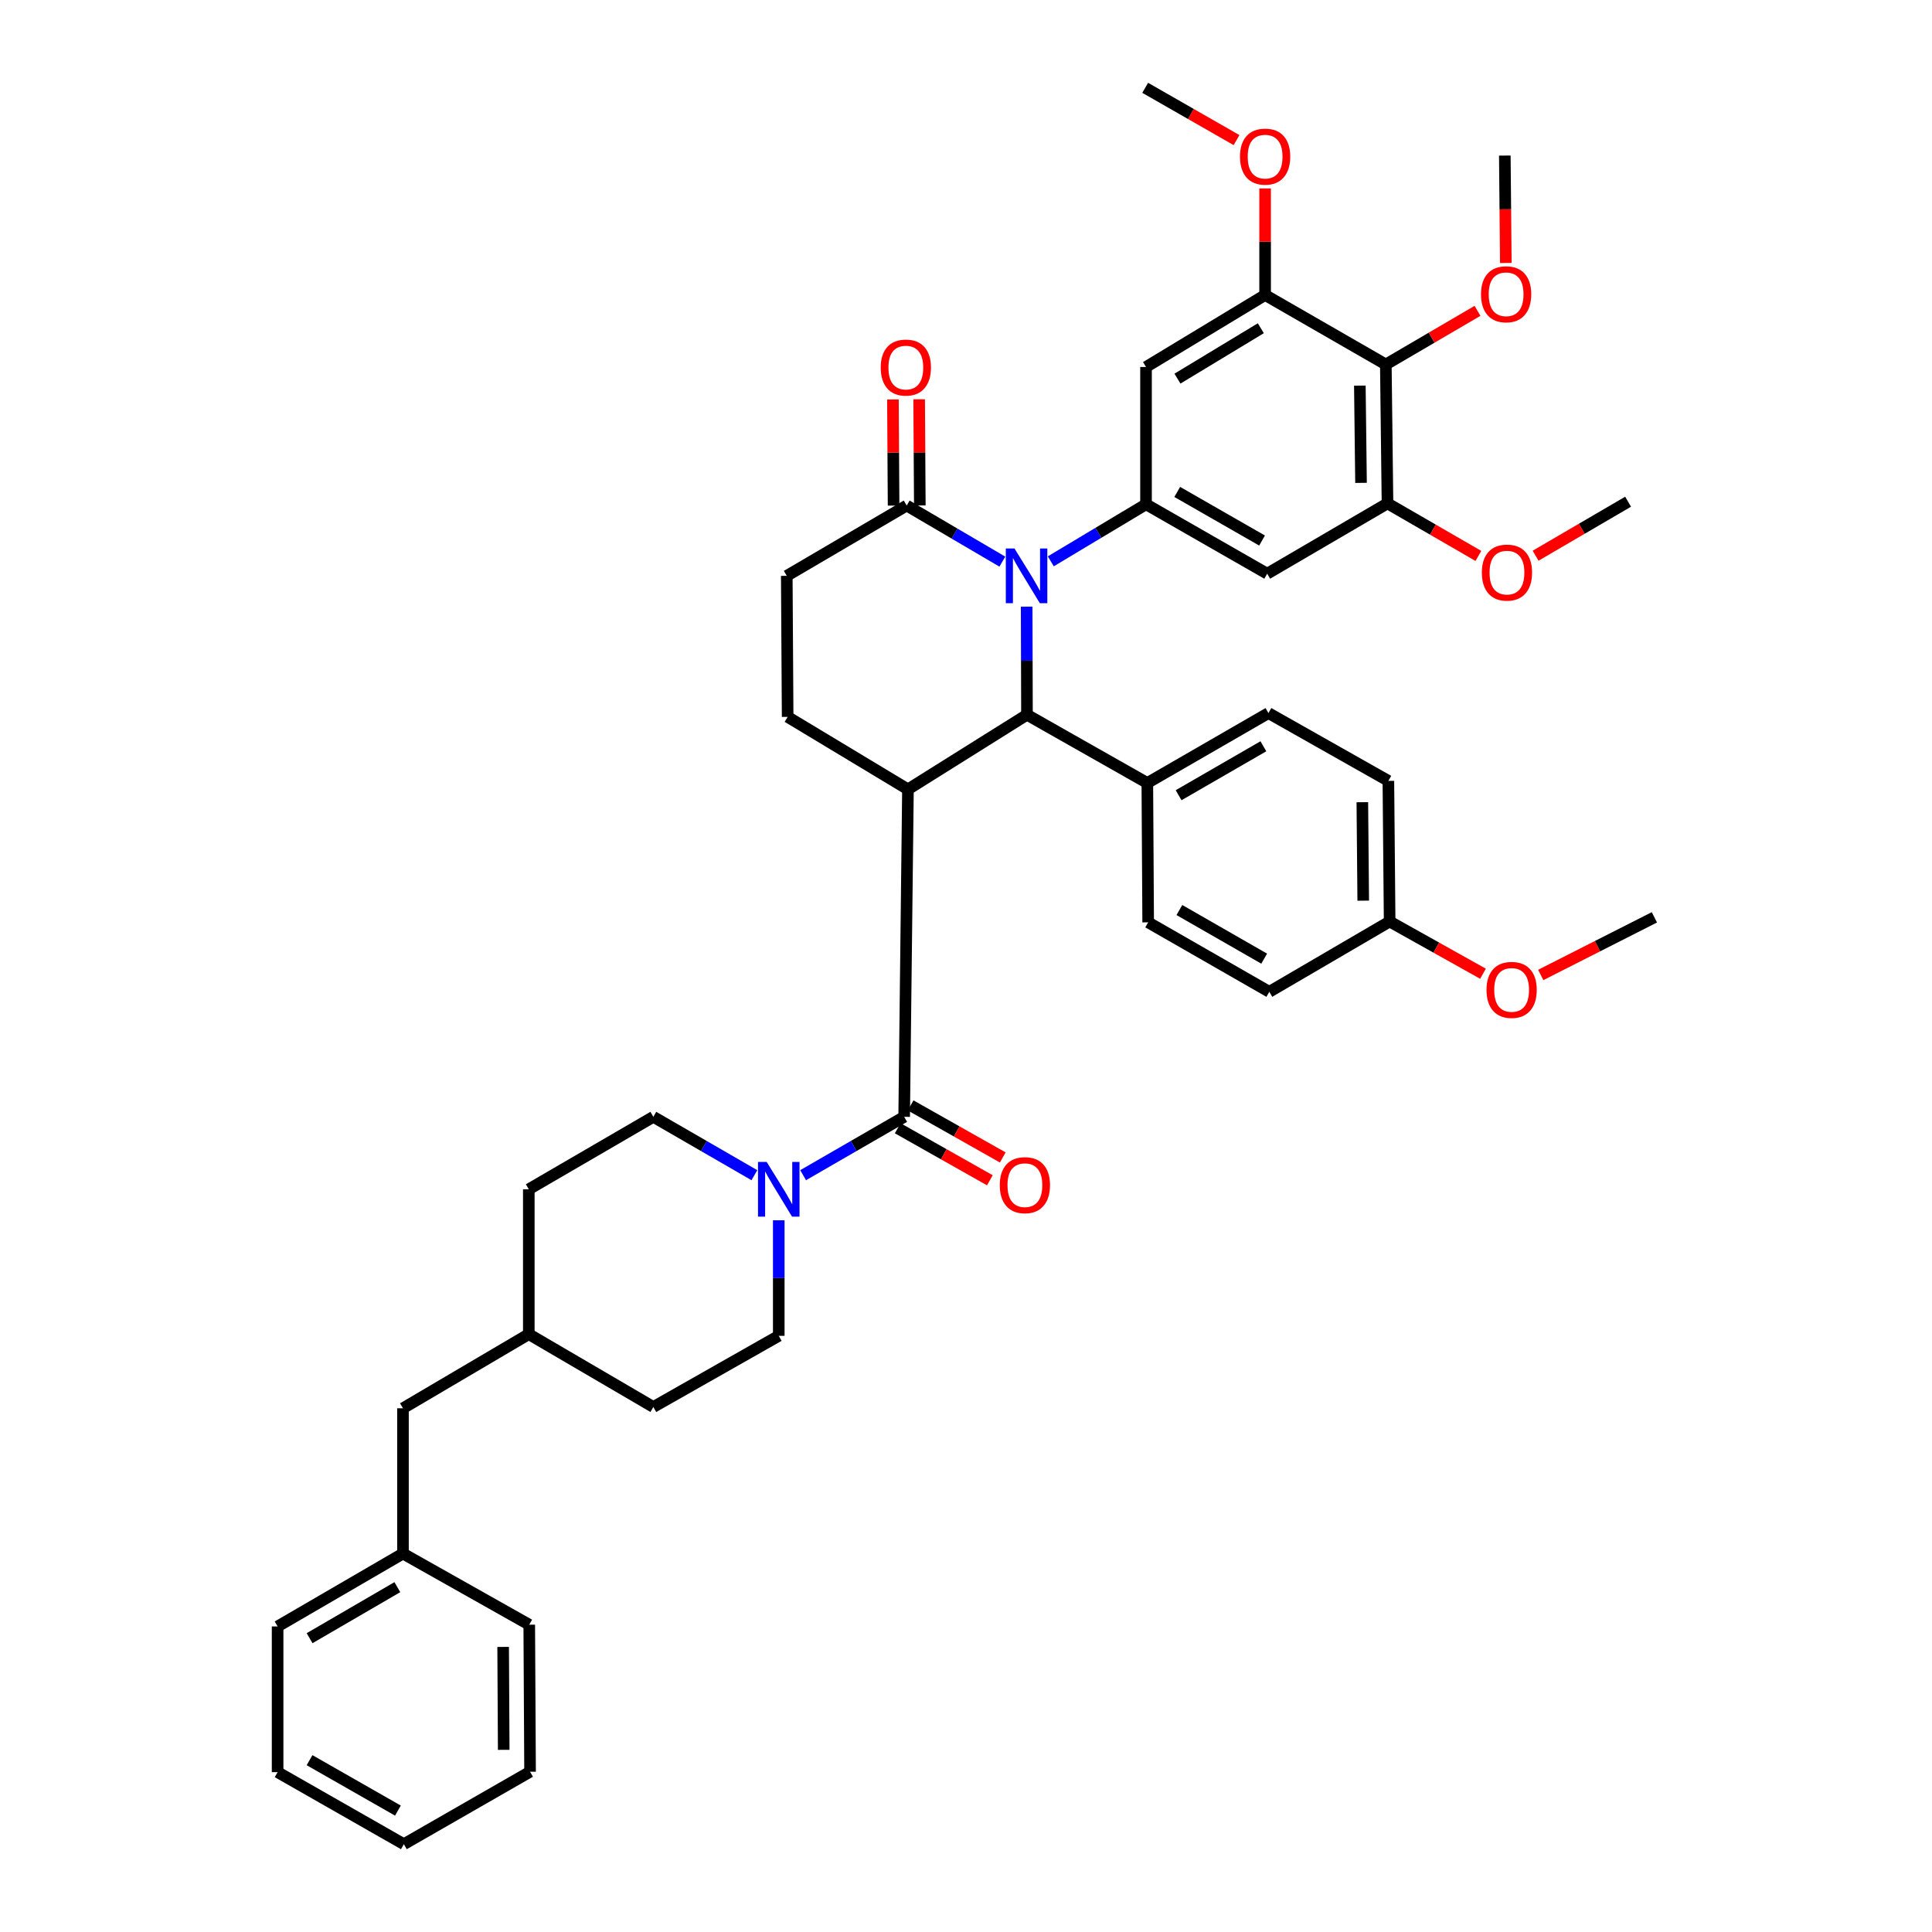 <?xml version='1.0' encoding='iso-8859-1'?>
<svg version='1.1' baseProfile='full'
              xmlns='http://www.w3.org/2000/svg'
                      xmlns:rdkit='http://www.rdkit.org/xml'
                      xmlns:xlink='http://www.w3.org/1999/xlink'
                  xml:space='preserve'
width='1000px' height='1000px' viewBox='0 0 1000 1000'>
<!-- END OF HEADER -->
<rect style='opacity:1.0;fill:#FFFFFF;stroke:none' width='1000' height='1000' x='0' y='0'> </rect>
<path class='bond-1' d='M 469.955,408.568 L 531.561,369.955' style='fill:none;fill-rule:evenodd;stroke:#000000;stroke-width:6px;stroke-linecap:butt;stroke-linejoin:miter;stroke-opacity:1' />
<path class='bond-2' d='M 469.955,408.568 L 467.994,578.069' style='fill:none;fill-rule:evenodd;stroke:#000000;stroke-width:6px;stroke-linecap:butt;stroke-linejoin:miter;stroke-opacity:1' />
<path class='bond-11' d='M 469.955,408.568 L 407.685,371.064' style='fill:none;fill-rule:evenodd;stroke:#000000;stroke-width:6px;stroke-linecap:butt;stroke-linejoin:miter;stroke-opacity:1' />
<path class='bond-0' d='M 531.397,314.013 L 531.479,341.984' style='fill:none;fill-rule:evenodd;stroke:#0000FF;stroke-width:6px;stroke-linecap:butt;stroke-linejoin:miter;stroke-opacity:1' />
<path class='bond-0' d='M 531.479,341.984 L 531.561,369.955' style='fill:none;fill-rule:evenodd;stroke:#000000;stroke-width:6px;stroke-linecap:butt;stroke-linejoin:miter;stroke-opacity:1' />
<path class='bond-3' d='M 543.892,290.541 L 568.537,275.776' style='fill:none;fill-rule:evenodd;stroke:#0000FF;stroke-width:6px;stroke-linecap:butt;stroke-linejoin:miter;stroke-opacity:1' />
<path class='bond-3' d='M 568.537,275.776 L 593.182,261.012' style='fill:none;fill-rule:evenodd;stroke:#000000;stroke-width:6px;stroke-linecap:butt;stroke-linejoin:miter;stroke-opacity:1' />
<path class='bond-41' d='M 518.812,290.7 L 494.059,276.18' style='fill:none;fill-rule:evenodd;stroke:#0000FF;stroke-width:6px;stroke-linecap:butt;stroke-linejoin:miter;stroke-opacity:1' />
<path class='bond-41' d='M 494.059,276.18 L 469.306,261.66' style='fill:none;fill-rule:evenodd;stroke:#000000;stroke-width:6px;stroke-linecap:butt;stroke-linejoin:miter;stroke-opacity:1' />
<path class='bond-12' d='M 531.561,369.955 L 593.853,405.272' style='fill:none;fill-rule:evenodd;stroke:#000000;stroke-width:6px;stroke-linecap:butt;stroke-linejoin:miter;stroke-opacity:1' />
<path class='bond-4' d='M 467.994,578.069 L 441.847,593.174' style='fill:none;fill-rule:evenodd;stroke:#000000;stroke-width:6px;stroke-linecap:butt;stroke-linejoin:miter;stroke-opacity:1' />
<path class='bond-4' d='M 441.847,593.174 L 415.699,608.278' style='fill:none;fill-rule:evenodd;stroke:#0000FF;stroke-width:6px;stroke-linecap:butt;stroke-linejoin:miter;stroke-opacity:1' />
<path class='bond-13' d='M 464.657,583.979 L 488.504,597.445' style='fill:none;fill-rule:evenodd;stroke:#000000;stroke-width:6px;stroke-linecap:butt;stroke-linejoin:miter;stroke-opacity:1' />
<path class='bond-13' d='M 488.504,597.445 L 512.351,610.912' style='fill:none;fill-rule:evenodd;stroke:#FF0000;stroke-width:6px;stroke-linecap:butt;stroke-linejoin:miter;stroke-opacity:1' />
<path class='bond-13' d='M 471.331,572.159 L 495.179,585.625' style='fill:none;fill-rule:evenodd;stroke:#000000;stroke-width:6px;stroke-linecap:butt;stroke-linejoin:miter;stroke-opacity:1' />
<path class='bond-13' d='M 495.179,585.625 L 519.026,599.091' style='fill:none;fill-rule:evenodd;stroke:#FF0000;stroke-width:6px;stroke-linecap:butt;stroke-linejoin:miter;stroke-opacity:1' />
<path class='bond-7' d='M 593.182,261.012 L 593.182,189.956' style='fill:none;fill-rule:evenodd;stroke:#000000;stroke-width:6px;stroke-linecap:butt;stroke-linejoin:miter;stroke-opacity:1' />
<path class='bond-8' d='M 593.182,261.012 L 655.897,296.947' style='fill:none;fill-rule:evenodd;stroke:#000000;stroke-width:6px;stroke-linecap:butt;stroke-linejoin:miter;stroke-opacity:1' />
<path class='bond-8' d='M 609.338,254.624 L 653.238,279.778' style='fill:none;fill-rule:evenodd;stroke:#000000;stroke-width:6px;stroke-linecap:butt;stroke-linejoin:miter;stroke-opacity:1' />
<path class='bond-16' d='M 403.085,631.622 L 403.085,661.523' style='fill:none;fill-rule:evenodd;stroke:#0000FF;stroke-width:6px;stroke-linecap:butt;stroke-linejoin:miter;stroke-opacity:1' />
<path class='bond-16' d='M 403.085,661.523 L 403.085,691.424' style='fill:none;fill-rule:evenodd;stroke:#000000;stroke-width:6px;stroke-linecap:butt;stroke-linejoin:miter;stroke-opacity:1' />
<path class='bond-17' d='M 390.471,608.279 L 364.319,593.174' style='fill:none;fill-rule:evenodd;stroke:#0000FF;stroke-width:6px;stroke-linecap:butt;stroke-linejoin:miter;stroke-opacity:1' />
<path class='bond-17' d='M 364.319,593.174 L 338.168,578.069' style='fill:none;fill-rule:evenodd;stroke:#000000;stroke-width:6px;stroke-linecap:butt;stroke-linejoin:miter;stroke-opacity:1' />
<path class='bond-5' d='M 469.306,261.66 L 407.233,298.055' style='fill:none;fill-rule:evenodd;stroke:#000000;stroke-width:6px;stroke-linecap:butt;stroke-linejoin:miter;stroke-opacity:1' />
<path class='bond-15' d='M 476.093,261.618 L 475.923,234.145' style='fill:none;fill-rule:evenodd;stroke:#000000;stroke-width:6px;stroke-linecap:butt;stroke-linejoin:miter;stroke-opacity:1' />
<path class='bond-15' d='M 475.923,234.145 L 475.752,206.672' style='fill:none;fill-rule:evenodd;stroke:#FF0000;stroke-width:6px;stroke-linecap:butt;stroke-linejoin:miter;stroke-opacity:1' />
<path class='bond-15' d='M 462.519,261.702 L 462.348,234.23' style='fill:none;fill-rule:evenodd;stroke:#000000;stroke-width:6px;stroke-linecap:butt;stroke-linejoin:miter;stroke-opacity:1' />
<path class='bond-15' d='M 462.348,234.23 L 462.177,206.757' style='fill:none;fill-rule:evenodd;stroke:#FF0000;stroke-width:6px;stroke-linecap:butt;stroke-linejoin:miter;stroke-opacity:1' />
<path class='bond-6' d='M 717.299,188.651 L 718.166,260.552' style='fill:none;fill-rule:evenodd;stroke:#000000;stroke-width:6px;stroke-linecap:butt;stroke-linejoin:miter;stroke-opacity:1' />
<path class='bond-6' d='M 703.856,199.6 L 704.463,249.93' style='fill:none;fill-rule:evenodd;stroke:#000000;stroke-width:6px;stroke-linecap:butt;stroke-linejoin:miter;stroke-opacity:1' />
<path class='bond-20' d='M 717.299,188.651 L 741.029,174.769' style='fill:none;fill-rule:evenodd;stroke:#000000;stroke-width:6px;stroke-linecap:butt;stroke-linejoin:miter;stroke-opacity:1' />
<path class='bond-20' d='M 741.029,174.769 L 764.758,160.887' style='fill:none;fill-rule:evenodd;stroke:#FF0000;stroke-width:6px;stroke-linecap:butt;stroke-linejoin:miter;stroke-opacity:1' />
<path class='bond-44' d='M 717.299,188.651 L 654.818,152.686' style='fill:none;fill-rule:evenodd;stroke:#000000;stroke-width:6px;stroke-linecap:butt;stroke-linejoin:miter;stroke-opacity:1' />
<path class='bond-10' d='M 593.182,189.956 L 654.818,152.686' style='fill:none;fill-rule:evenodd;stroke:#000000;stroke-width:6px;stroke-linecap:butt;stroke-linejoin:miter;stroke-opacity:1' />
<path class='bond-10' d='M 609.451,195.982 L 652.597,169.893' style='fill:none;fill-rule:evenodd;stroke:#000000;stroke-width:6px;stroke-linecap:butt;stroke-linejoin:miter;stroke-opacity:1' />
<path class='bond-9' d='M 655.897,296.947 L 718.166,260.552' style='fill:none;fill-rule:evenodd;stroke:#000000;stroke-width:6px;stroke-linecap:butt;stroke-linejoin:miter;stroke-opacity:1' />
<path class='bond-21' d='M 718.166,260.552 L 741.69,274.148' style='fill:none;fill-rule:evenodd;stroke:#000000;stroke-width:6px;stroke-linecap:butt;stroke-linejoin:miter;stroke-opacity:1' />
<path class='bond-21' d='M 741.69,274.148 L 765.213,287.745' style='fill:none;fill-rule:evenodd;stroke:#FF0000;stroke-width:6px;stroke-linecap:butt;stroke-linejoin:miter;stroke-opacity:1' />
<path class='bond-22' d='M 654.818,152.686 L 654.818,125.111' style='fill:none;fill-rule:evenodd;stroke:#000000;stroke-width:6px;stroke-linecap:butt;stroke-linejoin:miter;stroke-opacity:1' />
<path class='bond-22' d='M 654.818,125.111 L 654.818,97.535' style='fill:none;fill-rule:evenodd;stroke:#FF0000;stroke-width:6px;stroke-linecap:butt;stroke-linejoin:miter;stroke-opacity:1' />
<path class='bond-14' d='M 407.685,371.064 L 407.233,298.055' style='fill:none;fill-rule:evenodd;stroke:#000000;stroke-width:6px;stroke-linecap:butt;stroke-linejoin:miter;stroke-opacity:1' />
<path class='bond-18' d='M 593.853,405.272 L 656.545,369.088' style='fill:none;fill-rule:evenodd;stroke:#000000;stroke-width:6px;stroke-linecap:butt;stroke-linejoin:miter;stroke-opacity:1' />
<path class='bond-18' d='M 610.043,411.601 L 653.927,386.273' style='fill:none;fill-rule:evenodd;stroke:#000000;stroke-width:6px;stroke-linecap:butt;stroke-linejoin:miter;stroke-opacity:1' />
<path class='bond-19' d='M 593.853,405.272 L 594.291,477.413' style='fill:none;fill-rule:evenodd;stroke:#000000;stroke-width:6px;stroke-linecap:butt;stroke-linejoin:miter;stroke-opacity:1' />
<path class='bond-27' d='M 403.085,691.424 L 338.168,728.257' style='fill:none;fill-rule:evenodd;stroke:#000000;stroke-width:6px;stroke-linecap:butt;stroke-linejoin:miter;stroke-opacity:1' />
<path class='bond-28' d='M 338.168,578.069 L 273.704,615.565' style='fill:none;fill-rule:evenodd;stroke:#000000;stroke-width:6px;stroke-linecap:butt;stroke-linejoin:miter;stroke-opacity:1' />
<path class='bond-26' d='M 656.545,369.088 L 718.619,404.178' style='fill:none;fill-rule:evenodd;stroke:#000000;stroke-width:6px;stroke-linecap:butt;stroke-linejoin:miter;stroke-opacity:1' />
<path class='bond-25' d='M 594.291,477.413 L 656.99,513.363' style='fill:none;fill-rule:evenodd;stroke:#000000;stroke-width:6px;stroke-linecap:butt;stroke-linejoin:miter;stroke-opacity:1' />
<path class='bond-25' d='M 610.448,471.03 L 654.337,496.195' style='fill:none;fill-rule:evenodd;stroke:#000000;stroke-width:6px;stroke-linecap:butt;stroke-linejoin:miter;stroke-opacity:1' />
<path class='bond-32' d='M 779.411,136.114 L 779.15,108.318' style='fill:none;fill-rule:evenodd;stroke:#FF0000;stroke-width:6px;stroke-linecap:butt;stroke-linejoin:miter;stroke-opacity:1' />
<path class='bond-32' d='M 779.15,108.318 L 778.89,80.522' style='fill:none;fill-rule:evenodd;stroke:#000000;stroke-width:6px;stroke-linecap:butt;stroke-linejoin:miter;stroke-opacity:1' />
<path class='bond-34' d='M 794.814,287.641 L 818.756,273.663' style='fill:none;fill-rule:evenodd;stroke:#FF0000;stroke-width:6px;stroke-linecap:butt;stroke-linejoin:miter;stroke-opacity:1' />
<path class='bond-34' d='M 818.756,273.663 L 842.698,259.684' style='fill:none;fill-rule:evenodd;stroke:#000000;stroke-width:6px;stroke-linecap:butt;stroke-linejoin:miter;stroke-opacity:1' />
<path class='bond-33' d='M 640.03,72.518 L 616.387,58.986' style='fill:none;fill-rule:evenodd;stroke:#FF0000;stroke-width:6px;stroke-linecap:butt;stroke-linejoin:miter;stroke-opacity:1' />
<path class='bond-33' d='M 616.387,58.986 L 592.745,45.455' style='fill:none;fill-rule:evenodd;stroke:#000000;stroke-width:6px;stroke-linecap:butt;stroke-linejoin:miter;stroke-opacity:1' />
<path class='bond-23' d='M 719.275,476.976 L 656.99,513.363' style='fill:none;fill-rule:evenodd;stroke:#000000;stroke-width:6px;stroke-linecap:butt;stroke-linejoin:miter;stroke-opacity:1' />
<path class='bond-31' d='M 719.275,476.976 L 743.439,490.49' style='fill:none;fill-rule:evenodd;stroke:#000000;stroke-width:6px;stroke-linecap:butt;stroke-linejoin:miter;stroke-opacity:1' />
<path class='bond-31' d='M 743.439,490.49 L 767.604,504.003' style='fill:none;fill-rule:evenodd;stroke:#FF0000;stroke-width:6px;stroke-linecap:butt;stroke-linejoin:miter;stroke-opacity:1' />
<path class='bond-42' d='M 719.275,476.976 L 718.619,404.178' style='fill:none;fill-rule:evenodd;stroke:#000000;stroke-width:6px;stroke-linecap:butt;stroke-linejoin:miter;stroke-opacity:1' />
<path class='bond-42' d='M 705.603,466.179 L 705.143,415.22' style='fill:none;fill-rule:evenodd;stroke:#000000;stroke-width:6px;stroke-linecap:butt;stroke-linejoin:miter;stroke-opacity:1' />
<path class='bond-24' d='M 208.576,728.921 L 273.704,690.557' style='fill:none;fill-rule:evenodd;stroke:#000000;stroke-width:6px;stroke-linecap:butt;stroke-linejoin:miter;stroke-opacity:1' />
<path class='bond-30' d='M 208.576,728.921 L 208.576,804.116' style='fill:none;fill-rule:evenodd;stroke:#000000;stroke-width:6px;stroke-linecap:butt;stroke-linejoin:miter;stroke-opacity:1' />
<path class='bond-43' d='M 338.168,728.257 L 273.704,690.557' style='fill:none;fill-rule:evenodd;stroke:#000000;stroke-width:6px;stroke-linecap:butt;stroke-linejoin:miter;stroke-opacity:1' />
<path class='bond-29' d='M 273.704,615.565 L 273.704,690.557' style='fill:none;fill-rule:evenodd;stroke:#000000;stroke-width:6px;stroke-linecap:butt;stroke-linejoin:miter;stroke-opacity:1' />
<path class='bond-35' d='M 208.576,804.116 L 143.689,841.846' style='fill:none;fill-rule:evenodd;stroke:#000000;stroke-width:6px;stroke-linecap:butt;stroke-linejoin:miter;stroke-opacity:1' />
<path class='bond-35' d='M 205.667,821.511 L 160.246,847.922' style='fill:none;fill-rule:evenodd;stroke:#000000;stroke-width:6px;stroke-linecap:butt;stroke-linejoin:miter;stroke-opacity:1' />
<path class='bond-36' d='M 208.576,804.116 L 273.938,840.949' style='fill:none;fill-rule:evenodd;stroke:#000000;stroke-width:6px;stroke-linecap:butt;stroke-linejoin:miter;stroke-opacity:1' />
<path class='bond-37' d='M 797.484,504.641 L 826.897,489.722' style='fill:none;fill-rule:evenodd;stroke:#FF0000;stroke-width:6px;stroke-linecap:butt;stroke-linejoin:miter;stroke-opacity:1' />
<path class='bond-37' d='M 826.897,489.722 L 856.311,474.804' style='fill:none;fill-rule:evenodd;stroke:#000000;stroke-width:6px;stroke-linecap:butt;stroke-linejoin:miter;stroke-opacity:1' />
<path class='bond-39' d='M 143.689,841.846 L 143.689,917.261' style='fill:none;fill-rule:evenodd;stroke:#000000;stroke-width:6px;stroke-linecap:butt;stroke-linejoin:miter;stroke-opacity:1' />
<path class='bond-38' d='M 273.938,840.949 L 274.36,917.049' style='fill:none;fill-rule:evenodd;stroke:#000000;stroke-width:6px;stroke-linecap:butt;stroke-linejoin:miter;stroke-opacity:1' />
<path class='bond-38' d='M 260.427,852.439 L 260.722,905.71' style='fill:none;fill-rule:evenodd;stroke:#000000;stroke-width:6px;stroke-linecap:butt;stroke-linejoin:miter;stroke-opacity:1' />
<path class='bond-40' d='M 274.36,917.049 L 209.036,954.545' style='fill:none;fill-rule:evenodd;stroke:#000000;stroke-width:6px;stroke-linecap:butt;stroke-linejoin:miter;stroke-opacity:1' />
<path class='bond-45' d='M 143.689,917.261 L 209.036,954.545' style='fill:none;fill-rule:evenodd;stroke:#000000;stroke-width:6px;stroke-linecap:butt;stroke-linejoin:miter;stroke-opacity:1' />
<path class='bond-45' d='M 160.219,911.063 L 205.961,937.162' style='fill:none;fill-rule:evenodd;stroke:#000000;stroke-width:6px;stroke-linecap:butt;stroke-linejoin:miter;stroke-opacity:1' />
<path  class='atom-1' d='M 525.09 283.895
L 534.37 298.895
Q 535.29 300.375, 536.77 303.055
Q 538.25 305.735, 538.33 305.895
L 538.33 283.895
L 542.09 283.895
L 542.09 312.215
L 538.21 312.215
L 528.25 295.815
Q 527.09 293.895, 525.85 291.695
Q 524.65 289.495, 524.29 288.815
L 524.29 312.215
L 520.61 312.215
L 520.61 283.895
L 525.09 283.895
' fill='#0000FF'/>
<path  class='atom-5' d='M 396.825 601.405
L 406.105 616.405
Q 407.025 617.885, 408.505 620.565
Q 409.985 623.245, 410.065 623.405
L 410.065 601.405
L 413.825 601.405
L 413.825 629.725
L 409.945 629.725
L 399.985 613.325
Q 398.825 611.405, 397.585 609.205
Q 396.385 607.005, 396.025 606.325
L 396.025 629.725
L 392.345 629.725
L 392.345 601.405
L 396.825 601.405
' fill='#0000FF'/>
<path  class='atom-14' d='M 517.483 613.435
Q 517.483 606.635, 520.843 602.835
Q 524.203 599.035, 530.483 599.035
Q 536.763 599.035, 540.123 602.835
Q 543.483 606.635, 543.483 613.435
Q 543.483 620.315, 540.083 624.235
Q 536.683 628.115, 530.483 628.115
Q 524.243 628.115, 520.843 624.235
Q 517.483 620.355, 517.483 613.435
M 530.483 624.915
Q 534.803 624.915, 537.123 622.035
Q 539.483 619.115, 539.483 613.435
Q 539.483 607.875, 537.123 605.075
Q 534.803 602.235, 530.483 602.235
Q 526.163 602.235, 523.803 605.035
Q 521.483 607.835, 521.483 613.435
Q 521.483 619.155, 523.803 622.035
Q 526.163 624.915, 530.483 624.915
' fill='#FF0000'/>
<path  class='atom-16' d='M 455.861 190.247
Q 455.861 183.447, 459.221 179.647
Q 462.581 175.847, 468.861 175.847
Q 475.141 175.847, 478.501 179.647
Q 481.861 183.447, 481.861 190.247
Q 481.861 197.127, 478.461 201.047
Q 475.061 204.927, 468.861 204.927
Q 462.621 204.927, 459.221 201.047
Q 455.861 197.167, 455.861 190.247
M 468.861 201.727
Q 473.181 201.727, 475.501 198.847
Q 477.861 195.927, 477.861 190.247
Q 477.861 184.687, 475.501 181.887
Q 473.181 179.047, 468.861 179.047
Q 464.541 179.047, 462.181 181.847
Q 459.861 184.647, 459.861 190.247
Q 459.861 195.967, 462.181 198.847
Q 464.541 201.727, 468.861 201.727
' fill='#FF0000'/>
<path  class='atom-21' d='M 766.561 152.306
Q 766.561 145.506, 769.921 141.706
Q 773.281 137.906, 779.561 137.906
Q 785.841 137.906, 789.201 141.706
Q 792.561 145.506, 792.561 152.306
Q 792.561 159.186, 789.161 163.106
Q 785.761 166.986, 779.561 166.986
Q 773.321 166.986, 769.921 163.106
Q 766.561 159.226, 766.561 152.306
M 779.561 163.786
Q 783.881 163.786, 786.201 160.906
Q 788.561 157.986, 788.561 152.306
Q 788.561 146.746, 786.201 143.946
Q 783.881 141.106, 779.561 141.106
Q 775.241 141.106, 772.881 143.906
Q 770.561 146.706, 770.561 152.306
Q 770.561 158.026, 772.881 160.906
Q 775.241 163.786, 779.561 163.786
' fill='#FF0000'/>
<path  class='atom-22' d='M 766.999 296.371
Q 766.999 289.571, 770.359 285.771
Q 773.719 281.971, 779.999 281.971
Q 786.279 281.971, 789.639 285.771
Q 792.999 289.571, 792.999 296.371
Q 792.999 303.251, 789.599 307.171
Q 786.199 311.051, 779.999 311.051
Q 773.759 311.051, 770.359 307.171
Q 766.999 303.291, 766.999 296.371
M 779.999 307.851
Q 784.319 307.851, 786.639 304.971
Q 788.999 302.051, 788.999 296.371
Q 788.999 290.811, 786.639 288.011
Q 784.319 285.171, 779.999 285.171
Q 775.679 285.171, 773.319 287.971
Q 770.999 290.771, 770.999 296.371
Q 770.999 302.091, 773.319 304.971
Q 775.679 307.851, 779.999 307.851
' fill='#FF0000'/>
<path  class='atom-23' d='M 641.818 81.062
Q 641.818 74.262, 645.178 70.462
Q 648.538 66.662, 654.818 66.662
Q 661.098 66.662, 664.458 70.462
Q 667.818 74.262, 667.818 81.062
Q 667.818 87.942, 664.418 91.862
Q 661.018 95.742, 654.818 95.742
Q 648.578 95.742, 645.178 91.862
Q 641.818 87.982, 641.818 81.062
M 654.818 92.542
Q 659.138 92.542, 661.458 89.662
Q 663.818 86.742, 663.818 81.062
Q 663.818 75.502, 661.458 72.702
Q 659.138 69.862, 654.818 69.862
Q 650.498 69.862, 648.138 72.662
Q 645.818 75.462, 645.818 81.062
Q 645.818 86.782, 648.138 89.662
Q 650.498 92.542, 654.818 92.542
' fill='#FF0000'/>
<path  class='atom-32' d='M 769.412 512.365
Q 769.412 505.565, 772.772 501.765
Q 776.132 497.965, 782.412 497.965
Q 788.692 497.965, 792.052 501.765
Q 795.412 505.565, 795.412 512.365
Q 795.412 519.245, 792.012 523.165
Q 788.612 527.045, 782.412 527.045
Q 776.172 527.045, 772.772 523.165
Q 769.412 519.285, 769.412 512.365
M 782.412 523.845
Q 786.732 523.845, 789.052 520.965
Q 791.412 518.045, 791.412 512.365
Q 791.412 506.805, 789.052 504.005
Q 786.732 501.165, 782.412 501.165
Q 778.092 501.165, 775.732 503.965
Q 773.412 506.765, 773.412 512.365
Q 773.412 518.085, 775.732 520.965
Q 778.092 523.845, 782.412 523.845
' fill='#FF0000'/>
</svg>
